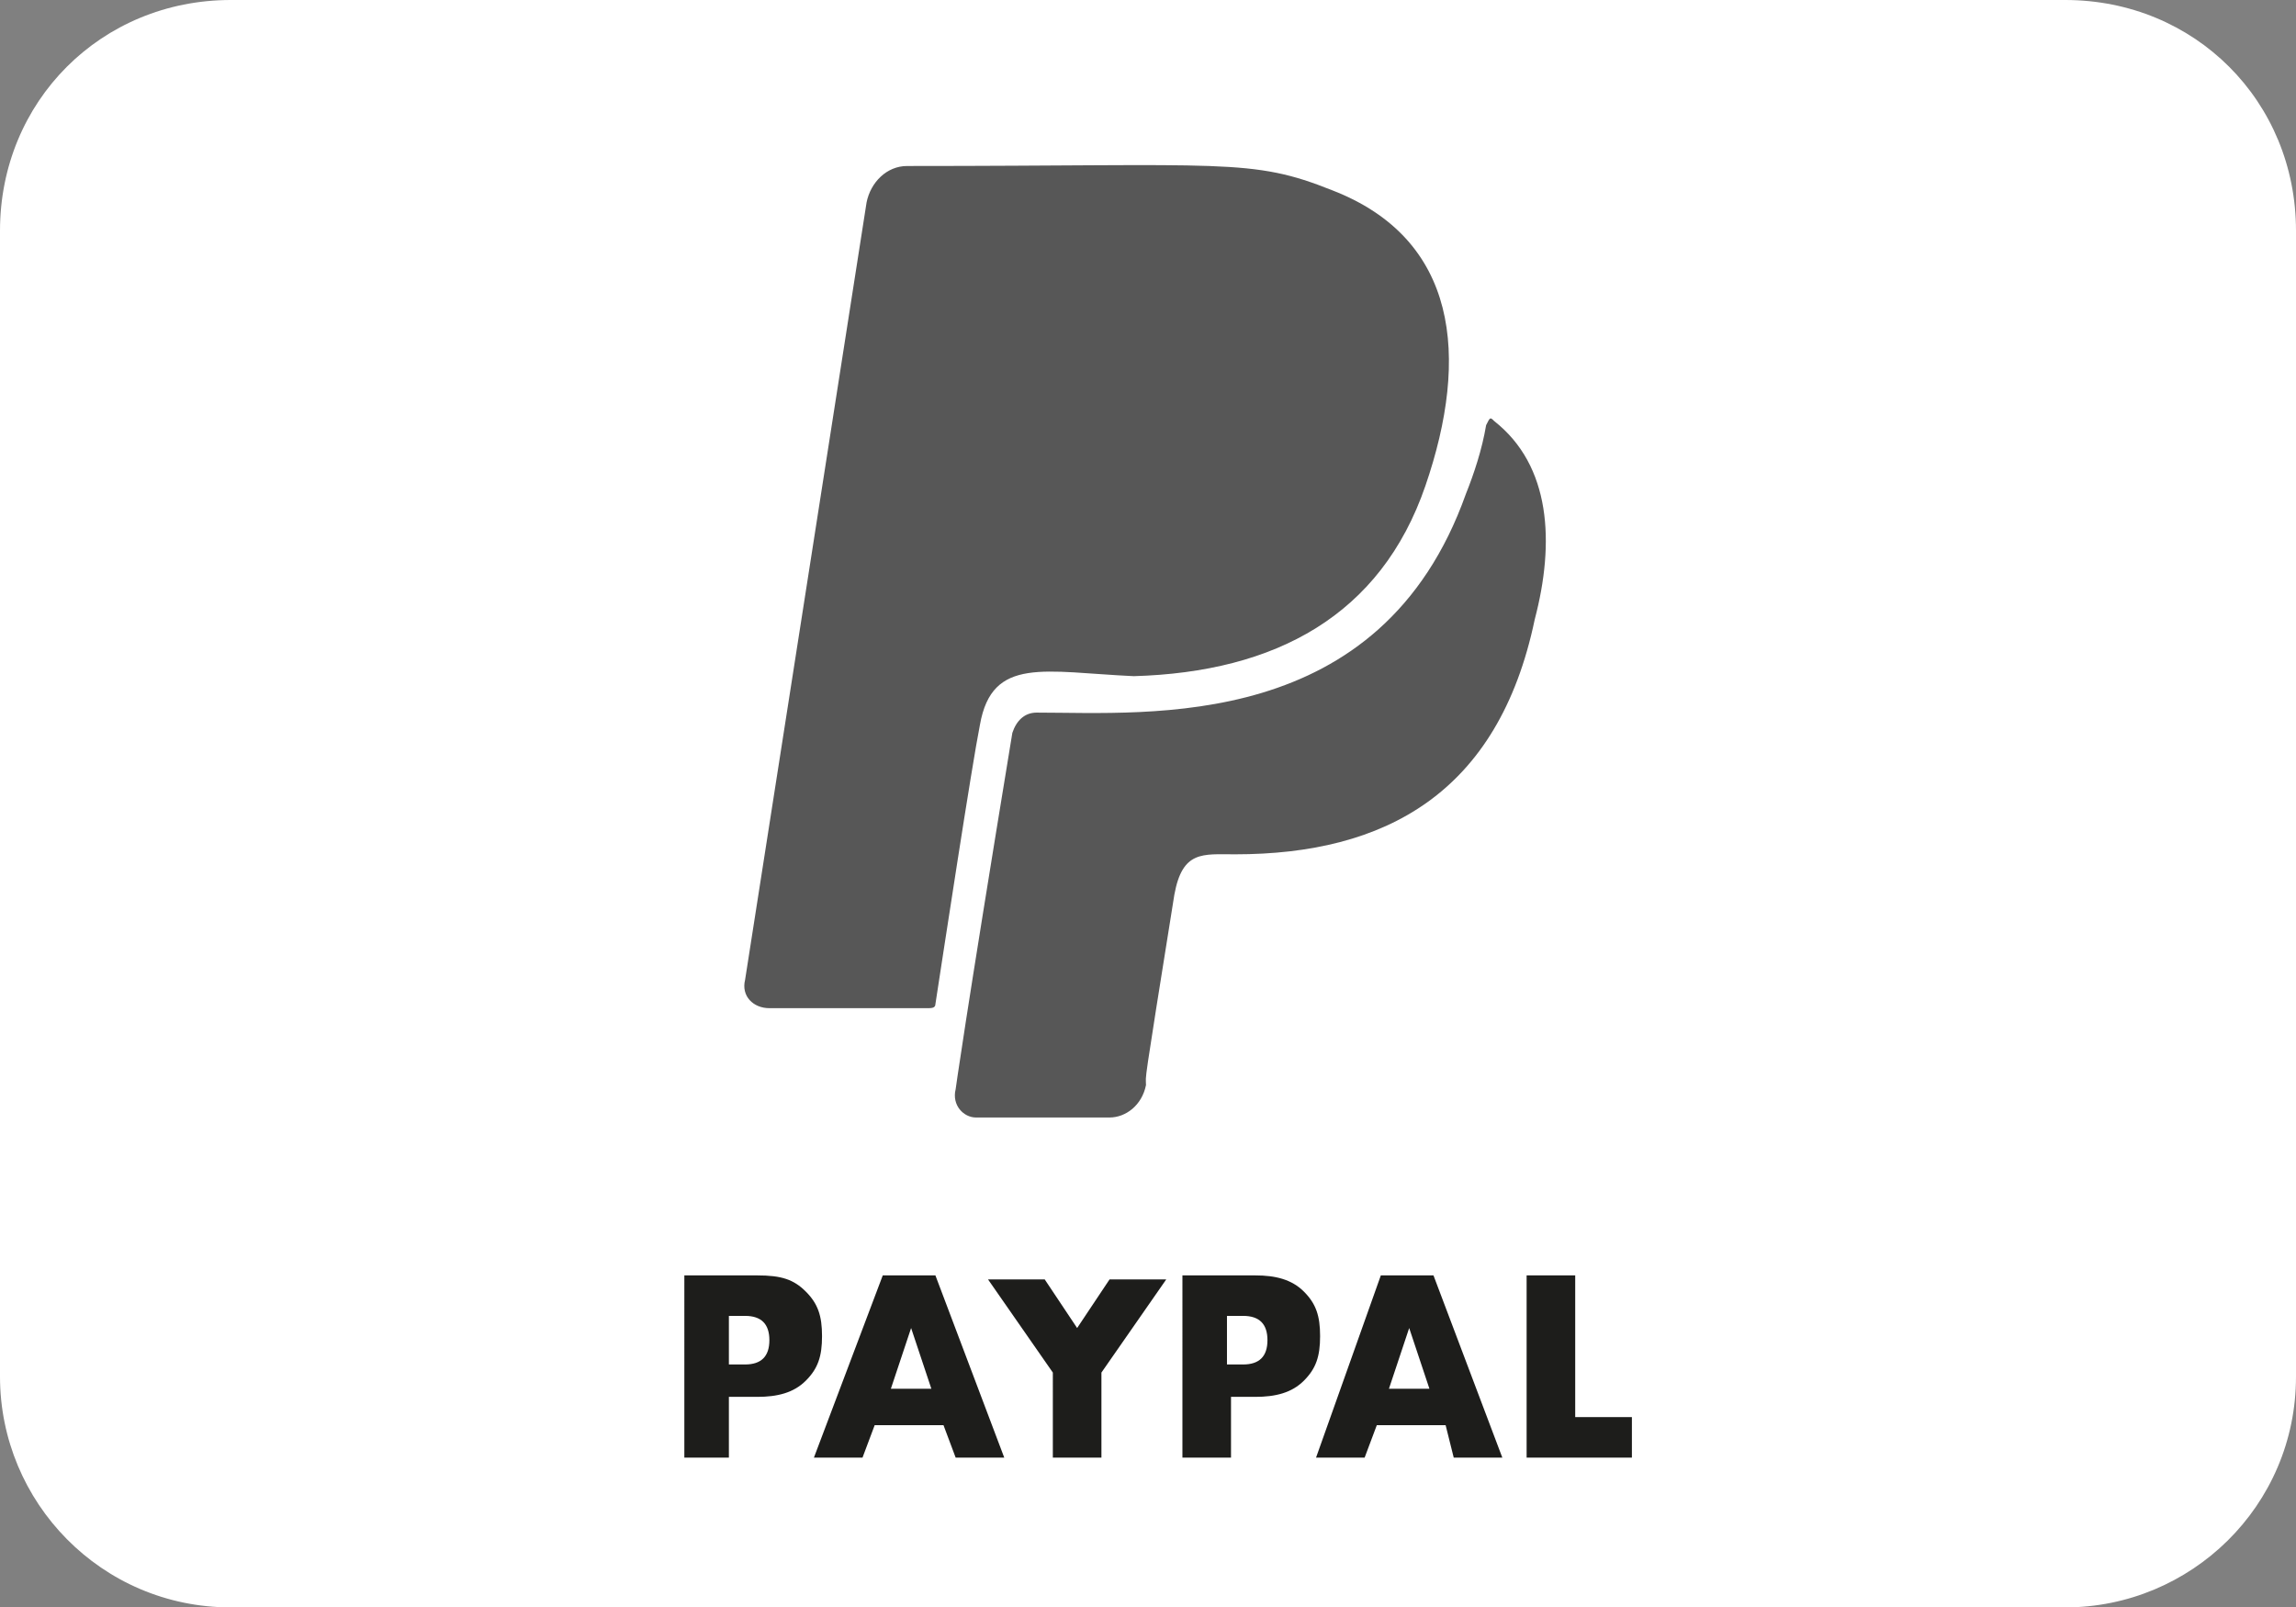 <?xml version="1.0" encoding="utf-8"?>
<!-- Generator: Adobe Illustrator 28.0.0, SVG Export Plug-In . SVG Version: 6.00 Build 0)  -->
<svg version="1.1" id="Ebene_1" xmlns="http://www.w3.org/2000/svg" xmlns:xlink="http://www.w3.org/1999/xlink" x="0px" y="0px"
	 width="56.7px" height="39.7px" viewBox="0 0 56.7 39.7" style="enable-background:new 0 0 56.7 39.7;" xml:space="preserve">
<rect x="0" y="0" width="56.7" height="39.7" fill="#808080" stroke="none"/>
<style type="text/css">
	.st0{fill:#FFFFFF;}
	.st1{fill:#1D1D1B;}
	.st2{fill:#575757;}
</style>
<g>
	<path class="st0" d="M5.7,0C2.5,0,0,2.5,0,5.7V34c0,3.1,2.5,5.7,5.7,5.7H51c3.1,0,5.7-2.5,5.7-5.7V5.7C56.7,2.5,54.2,0,51,0H5.7z"
		/>
	<path class="st1" d="M37.7,31.5V36h2.6v-1h-1.4v-3.5H37.7z M35.9,36h1.2l-1.7-4.5h-1.3L32.5,36h1.2l0.3-0.8h1.7L35.9,36z
		 M34.3,34.3l0.5-1.5l0.5,1.5H34.3z M30.3,34.5H31c0.5,0,0.9-0.1,1.2-0.4c0.3-0.3,0.4-0.6,0.4-1.1c0-0.5-0.1-0.8-0.4-1.1
		c-0.3-0.3-0.7-0.4-1.2-0.4h-1.8V36h1.2V34.5z M30.3,32.5h0.4c0.4,0,0.6,0.2,0.6,0.6c0,0.4-0.2,0.6-0.6,0.6h-0.4V32.5z M26,36h1.2
		v-2.1l1.6-2.3h-1.4l-0.8,1.2l-0.8-1.2h-1.4l1.6,2.3V36z M23.6,36h1.2l-1.7-4.5h-1.3L20.1,36h1.2l0.3-0.8h1.7L23.6,36z M22,34.3
		l0.5-1.5l0.5,1.5H22z M18,34.5h0.7c0.5,0,0.9-0.1,1.2-0.4c0.3-0.3,0.4-0.6,0.4-1.1c0-0.5-0.1-0.8-0.4-1.1c-0.3-0.3-0.6-0.4-1.2-0.4
		h-1.8V36H18V34.5z M18,32.5h0.4c0.4,0,0.6,0.2,0.6,0.6c0,0.4-0.2,0.6-0.6,0.6H18V32.5z"/>
	<path class="st2" d="M36.9,10.4c-0.1-0.1-0.1-0.1-0.2,0.1c-0.1,0.6-0.3,1.2-0.5,1.7c-2.1,5.9-7.8,5.4-10.6,5.4
		c-0.3,0-0.5,0.2-0.6,0.5c-1.2,7.3-1.4,8.8-1.4,8.8c-0.1,0.4,0.2,0.7,0.5,0.7h3.3c0.4,0,0.8-0.3,0.9-0.8c0-0.3-0.1,0.3,0.7-4.7
		c0.2-1.1,0.7-1,1.5-1c3.7,0,6.5-1.5,7.4-5.8C38.4,13.4,38.3,11.5,36.9,10.4 M24.2,17.9c-0.2,1-0.9,5.6-1.1,6.9
		c0,0.1-0.1,0.1-0.2,0.1h-3.9c-0.4,0-0.7-0.3-0.6-0.7l3-19.2c0.1-0.5,0.5-0.9,1-0.9c7.9,0,8.5-0.2,10.5,0.6c3.1,1.2,3.4,4.1,2.3,7.3
		c-1.1,3.2-3.7,4.6-7.2,4.7C25.8,16.6,24.5,16.2,24.2,17.9z"/>
</g>
</svg>
